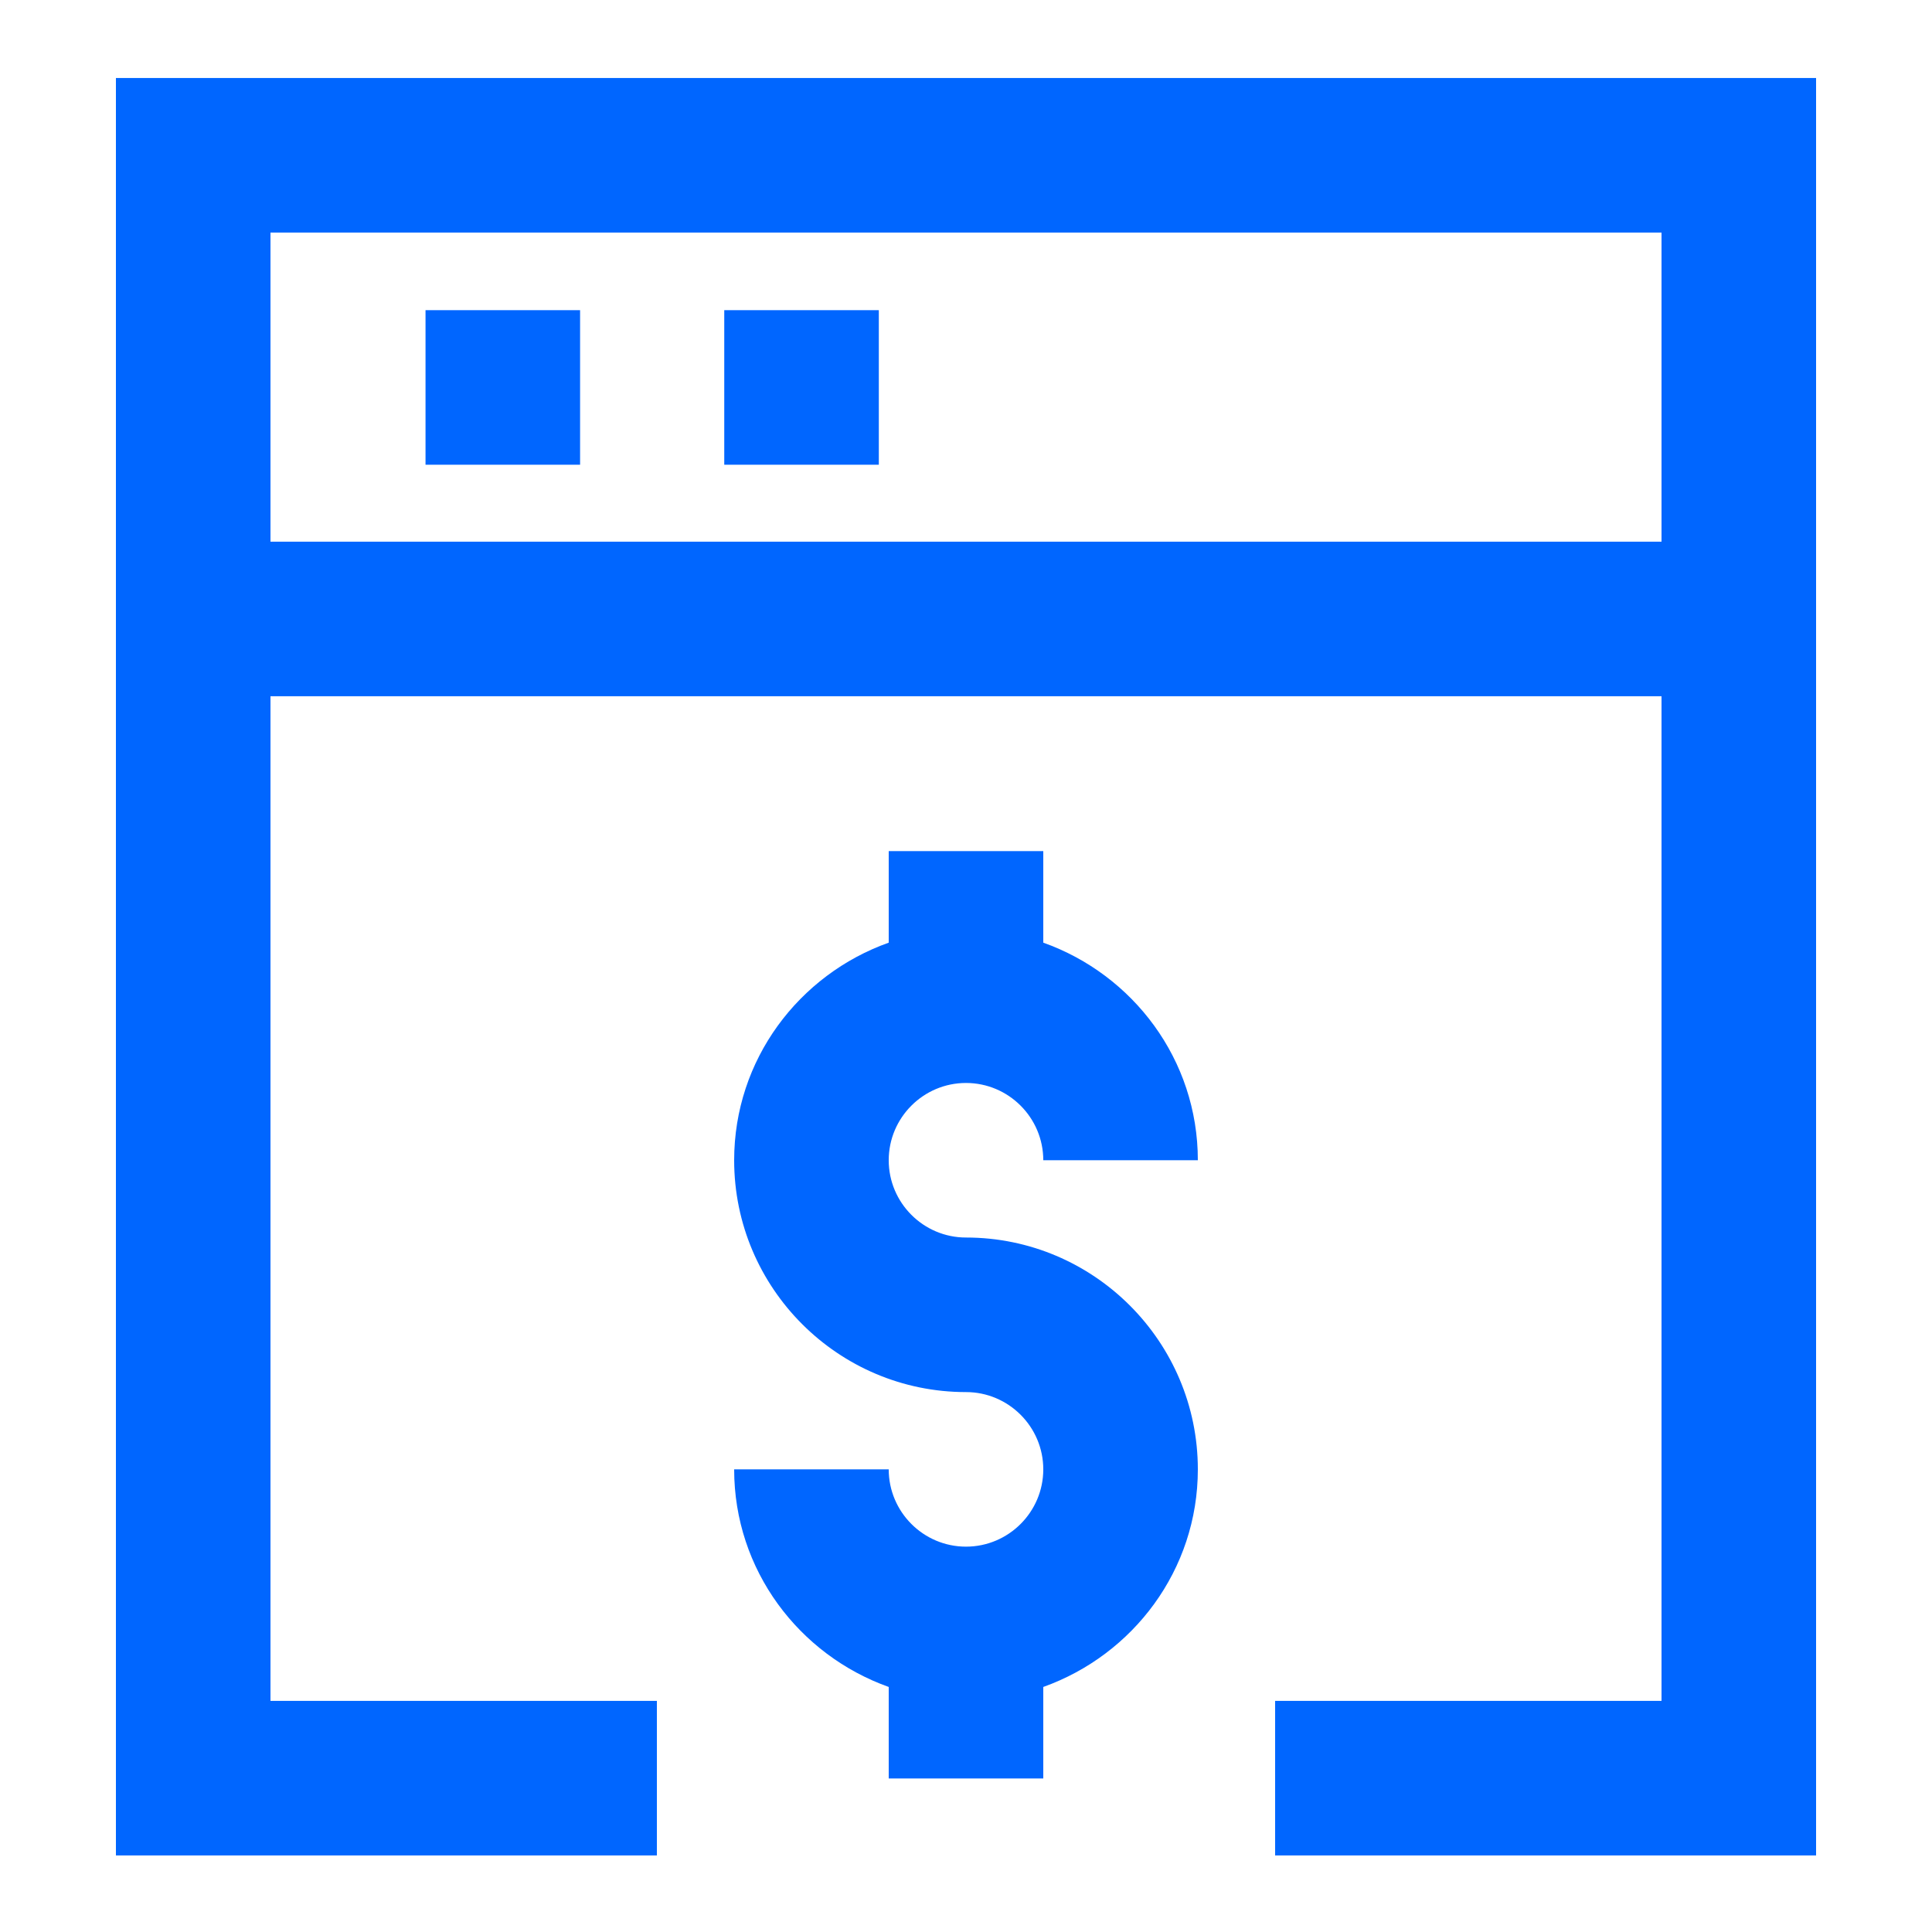 <svg width="24" height="24" viewBox="0 0 24 24" fill="none" xmlns="http://www.w3.org/2000/svg">
<path d="M1.44 23.049H8.16V21.129H3.36V8.649H20.64V21.129H15.84V23.049H22.56C22.56 22.138 22.56 0.244 22.56 0.969H1.44V23.049ZM3.36 2.889H20.64V6.729H3.36V2.889Z" fill="#0066FF"/>
<path d="M12 19.213C11.471 19.213 11.04 18.782 11.04 18.253H9.12C9.12 19.503 9.925 20.558 11.04 20.956V22.093H12.96V20.956C14.075 20.558 14.88 19.503 14.88 18.253C14.88 16.665 13.588 15.373 12 15.373C11.471 15.373 11.04 14.942 11.04 14.413C11.04 13.884 11.471 13.453 12 13.453C12.529 13.453 12.96 13.884 12.96 14.413H14.88C14.88 13.163 14.075 12.107 12.96 11.71V10.573H11.04V11.71C9.925 12.107 9.12 13.163 9.12 14.413C9.12 16.001 10.412 17.293 12 17.293C12.529 17.293 12.96 17.724 12.96 18.253C12.96 18.782 12.529 19.213 12 19.213Z" fill="#0066FF"/>
<path d="M5.286 3.853H7.206V5.773H5.286V3.853Z" fill="#0066FF"/>
<path d="M8.997 3.853H10.917V5.773H8.997V3.853Z" fill="#0066FF"/>
</svg>
